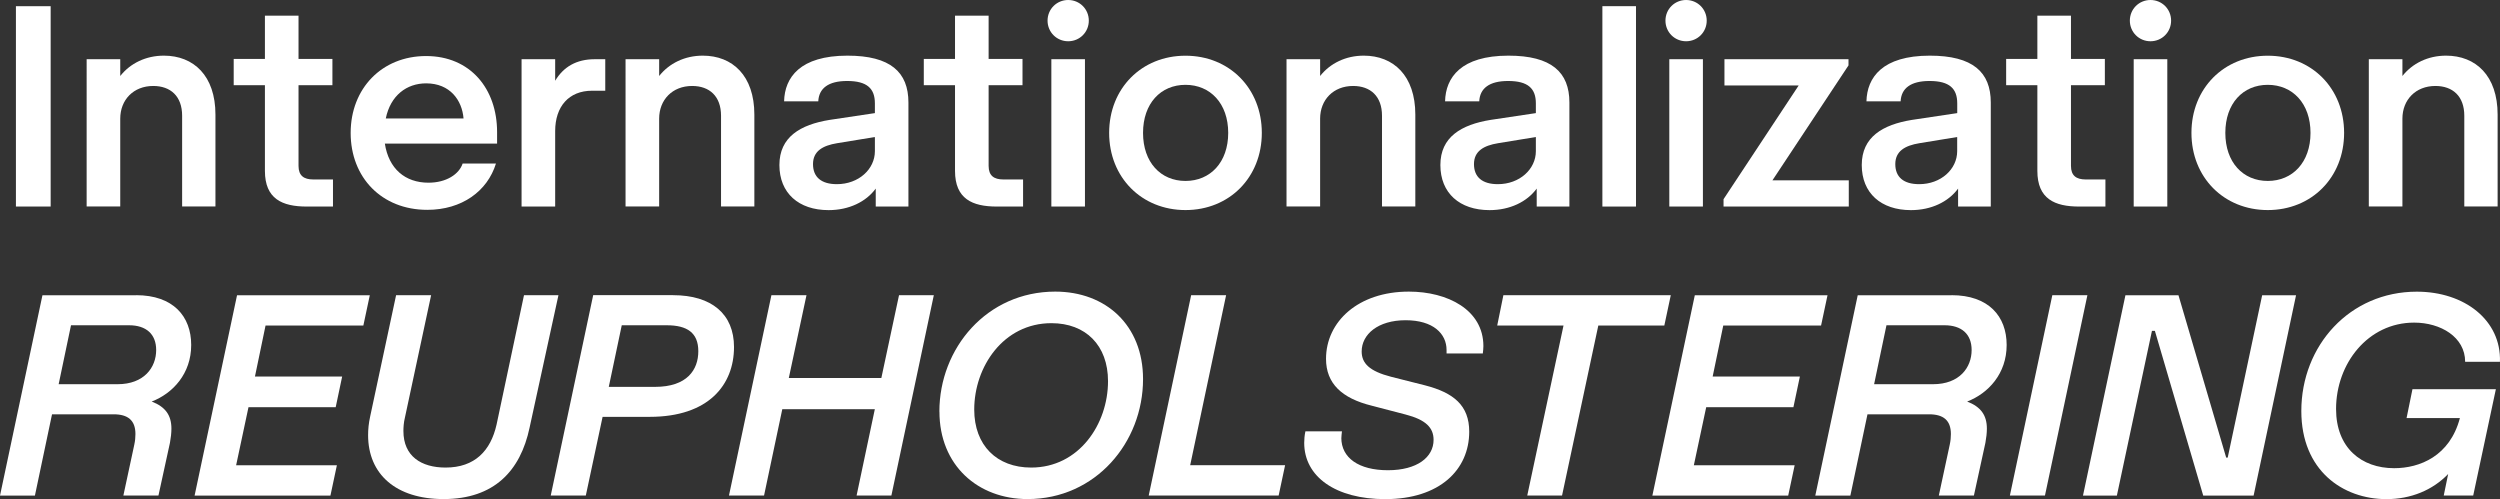 <?xml version="1.0" encoding="UTF-8"?>
<svg id="Layer_2" data-name="Layer 2" xmlns="http://www.w3.org/2000/svg" viewBox="0 0 441.17 88.08">
  <rect x="0" y="0" width="441.17" height="88.08" fill="#333333" stroke="none"/>
  <defs>
    <style>
      .cls-1 {
        fill: #fff;
      }
    </style>
  </defs>
  <g id="Telstra">
    <g>
      <path class="cls-1" d="M8.94,1.09v35.36H2.81V1.09h6.14Z"/>
      <path class="cls-1" d="M21.22,10.45v2.96c1.77-2.24,4.52-3.59,7.7-3.59,5.25,0,9.1,3.54,9.1,10.4v16.22h-5.88v-16.02c0-3.43-2.03-5.25-5.1-5.25-3.48,0-5.82,2.44-5.82,5.77v15.5h-5.93V10.45h5.93Z"/>
      <path class="cls-1" d="M58.76,36.45h-4.63c-4.32,0-7.38-1.35-7.38-6.29v-15.13h-5.51v-4.63h5.51V2.76h5.93v7.64h5.98v4.63h-5.98v14.25c0,1.72.94,2.39,2.6,2.39h3.48v4.78Z"/>
      <path class="cls-1" d="M67.91,25.32c.68,4.47,3.59,6.92,7.7,6.92,3.17,0,5.41-1.51,6.03-3.38h5.88c-1.51,4.89-6.03,8.17-12.12,8.17-8.06,0-13.52-5.72-13.52-13.57s5.51-13.57,13.31-13.57,12.53,5.77,12.53,13.42v2.03h-19.81ZM68.07,20.9h13.73c-.26-3.22-2.39-6.19-6.6-6.19-3.43,0-6.29,2.13-7.12,6.19Z"/>
      <path class="cls-1" d="M97.97,10.45v3.8c1.46-2.44,3.74-3.8,6.97-3.8h1.87v5.56h-2.34c-4.06,0-6.5,2.76-6.5,7.12v13.31h-5.93V10.45h5.93Z"/>
      <path class="cls-1" d="M116.32,10.45v2.96c1.77-2.24,4.52-3.59,7.7-3.59,5.25,0,9.1,3.54,9.1,10.4v16.22h-5.88v-16.02c0-3.43-2.03-5.25-5.1-5.25-3.48,0-5.82,2.44-5.82,5.77v15.5h-5.93V10.45h5.93Z"/>
      <path class="cls-1" d="M154.54,33.28c-1.72,2.34-4.73,3.8-8.32,3.8-5.3,0-8.68-3.02-8.68-7.96s3.69-7.12,8.84-7.96l8.01-1.2v-1.72c0-2.6-1.35-3.95-4.89-3.95-3.33,0-4.99,1.3-5.1,3.59h-6.03c.1-4.21,2.81-8.06,11.18-8.06,7.59,0,10.76,2.91,10.76,8.27v18.36h-5.77v-3.17ZM147.68,32.5c3.85,0,6.71-2.65,6.71-5.82v-2.5l-6.66,1.09c-2.55.42-4.26,1.4-4.26,3.69s1.46,3.54,4.21,3.54Z"/>
      <path class="cls-1" d="M180.54,36.45h-4.63c-4.32,0-7.38-1.35-7.38-6.29v-15.13h-5.51v-4.63h5.51V2.76h5.93v7.64h5.98v4.63h-5.98v14.25c0,1.72.94,2.39,2.6,2.39h3.48v4.78Z"/>
      <path class="cls-1" d="M184.86,3.64c0-2.03,1.61-3.64,3.64-3.64s3.64,1.61,3.64,3.64-1.61,3.64-3.64,3.64-3.64-1.61-3.64-3.64ZM191.46,10.45v26h-5.93V10.45h5.93Z"/>
      <path class="cls-1" d="M195.73,23.45c0-7.85,5.72-13.62,13.47-13.62s13.47,5.77,13.47,13.62-5.72,13.62-13.47,13.62-13.47-5.77-13.47-13.62ZM201.71,23.45c0,5.2,3.12,8.48,7.49,8.48s7.54-3.28,7.54-8.48-3.17-8.48-7.54-8.48-7.49,3.28-7.49,8.48Z"/>
      <path class="cls-1" d="M232.96,10.45v2.96c1.77-2.24,4.52-3.59,7.7-3.59,5.25,0,9.1,3.54,9.1,10.4v16.22h-5.88v-16.02c0-3.43-2.03-5.25-5.1-5.25-3.48,0-5.82,2.44-5.82,5.77v15.5h-5.93V10.45h5.93Z"/>
      <path class="cls-1" d="M271.18,33.28c-1.72,2.34-4.73,3.8-8.32,3.8-5.3,0-8.68-3.02-8.68-7.96s3.69-7.12,8.84-7.96l8.01-1.2v-1.72c0-2.6-1.35-3.95-4.89-3.95-3.33,0-4.99,1.3-5.1,3.59h-6.03c.1-4.21,2.81-8.06,11.18-8.06,7.59,0,10.76,2.91,10.76,8.27v18.36h-5.77v-3.17ZM264.32,32.5c3.85,0,6.71-2.65,6.71-5.82v-2.5l-6.66,1.09c-2.55.42-4.26,1.4-4.26,3.69s1.46,3.54,4.21,3.54Z"/>
      <path class="cls-1" d="M288.7,1.09v35.36h-5.93V1.09h5.93Z"/>
      <path class="cls-1" d="M293.9,3.64c0-2.03,1.61-3.64,3.64-3.64s3.64,1.61,3.64,3.64-1.61,3.64-3.64,3.64-3.64-1.61-3.64-3.64ZM300.51,10.45v26h-5.93V10.45h5.93Z"/>
      <path class="cls-1" d="M317.41,15.08h-13.1v-4.63h21.89v1.09l-13.42,20.28h13.47v4.63h-22.1v-1.3l13.26-20.07Z"/>
      <path class="cls-1" d="M345.54,33.28c-1.72,2.34-4.73,3.8-8.32,3.8-5.3,0-8.68-3.02-8.68-7.96s3.69-7.12,8.84-7.96l8.01-1.2v-1.72c0-2.6-1.35-3.95-4.89-3.95-3.33,0-4.99,1.3-5.1,3.59h-6.03c.1-4.21,2.81-8.06,11.18-8.06,7.59,0,10.76,2.91,10.76,8.27v18.36h-5.77v-3.17ZM338.67,32.5c3.85,0,6.71-2.65,6.71-5.82v-2.5l-6.66,1.09c-2.55.42-4.26,1.4-4.26,3.69s1.46,3.54,4.21,3.54Z"/>
      <path class="cls-1" d="M371.54,36.45h-4.63c-4.32,0-7.38-1.35-7.38-6.29v-15.13h-5.51v-4.63h5.51V2.76h5.93v7.64h5.98v4.63h-5.98v14.25c0,1.72.94,2.39,2.6,2.39h3.48v4.78Z"/>
      <path class="cls-1" d="M375.85,3.64c0-2.03,1.61-3.64,3.64-3.64s3.64,1.61,3.64,3.64-1.61,3.64-3.64,3.64-3.64-1.61-3.64-3.64ZM382.46,10.45v26h-5.93V10.45h5.93Z"/>
      <path class="cls-1" d="M386.72,23.45c0-7.85,5.72-13.62,13.47-13.62s13.47,5.77,13.47,13.62-5.72,13.62-13.47,13.62-13.47-5.77-13.47-13.62ZM392.7,23.45c0,5.2,3.12,8.48,7.49,8.48s7.54-3.28,7.54-8.48-3.17-8.48-7.54-8.48-7.49,3.28-7.49,8.48Z"/>
      <path class="cls-1" d="M423.95,10.45v2.96c1.77-2.24,4.52-3.59,7.7-3.59,5.25,0,9.1,3.54,9.1,10.4v16.22h-5.88v-16.02c0-3.43-2.03-5.25-5.1-5.25-3.48,0-5.82,2.44-5.82,5.77v15.5h-5.93V10.45h5.93Z"/>
      <path class="cls-1" d="M24.02,52.09c6.55,0,9.72,3.74,9.72,8.79s-3.22,8.53-6.97,9.98c2.44.94,3.48,2.44,3.48,4.78,0,.78-.1,1.61-.26,2.5l-2.03,9.31h-6.19l1.92-8.94c.16-.73.21-1.35.21-1.92,0-2.44-1.35-3.48-3.85-3.48h-10.87l-3.02,14.35H0l7.49-35.36h16.54ZM12.53,57.4l-2.18,10.4h10.4c4.68,0,6.81-2.96,6.81-6.03,0-2.81-1.77-4.37-4.78-4.37h-10.24Z"/>
      <path class="cls-1" d="M65.26,52.09l-1.14,5.36h-17.26l-1.87,9h15.39l-1.14,5.41h-15.39l-2.18,10.24h17.78l-1.14,5.36h-23.97l7.49-35.36h23.45Z"/>
      <path class="cls-1" d="M76.08,52.09l-4.63,21.63c-.21.83-.26,1.72-.26,2.34,0,4.47,3.17,6.45,7.44,6.45,5.15,0,7.96-2.96,9-7.59l4.84-22.83h6.08l-5.1,23.4c-1.61,7.59-6.24,12.58-15.18,12.58-8.37,0-13.31-4.37-13.31-11.28,0-1.04.1-2.08.36-3.28l4.58-21.42h6.19Z"/>
      <path class="cls-1" d="M118.77,52.09c6.81,0,10.76,3.33,10.76,9.15,0,6.66-4.47,12.32-14.87,12.32h-8.32l-2.96,13.88h-6.19l7.49-35.36h14.09ZM109.72,57.4l-2.29,10.87h8.16c5.67,0,7.64-3.02,7.64-6.29s-1.98-4.58-5.56-4.58h-7.96Z"/>
      <path class="cls-1" d="M142.32,52.09l-3.12,14.61h16.33l3.12-14.61h6.14l-7.49,35.36h-6.14l3.22-15.24h-16.33l-3.22,15.24h-6.19l7.49-35.36h6.19Z"/>
      <path class="cls-1" d="M165.77,72.63c0-11.18,8.37-21.17,20.44-21.17,8.94,0,15.5,5.93,15.5,15.44,0,11.18-8.37,21.17-20.38,21.17-8.74,0-15.55-5.93-15.55-15.44ZM185.54,57.03c-8.48,0-13.62,7.7-13.62,15.24,0,6.34,4,10.24,10.04,10.24,8.48,0,13.57-7.7,13.57-15.24,0-6.34-3.95-10.24-9.98-10.24Z"/>
      <path class="cls-1" d="M216.37,52.09l-6.34,30h16.75l-1.14,5.36h-22.93l7.49-35.36h6.19Z"/>
      <path class="cls-1" d="M236.7,77.26c0,3.54,3.07,5.72,8.22,5.72s8.06-2.29,8.06-5.36c0-2.13-1.35-3.54-4.94-4.47l-5.98-1.56c-5.25-1.3-8.06-3.9-8.06-8.27,0-6.55,5.67-11.86,14.61-11.86,6.86,0,13.16,3.22,13.16,9.62,0,.42-.05.83-.1,1.3h-6.4v-.62c0-2.86-2.34-5.25-7.23-5.25s-7.75,2.5-7.75,5.51c0,2.08,1.35,3.48,5.2,4.47l5.98,1.51c5.04,1.3,7.8,3.54,7.8,8.17,0,6.71-5.2,11.91-14.82,11.91-8.74,0-14.3-3.95-14.3-9.93,0-.57.05-1.3.21-2.03h6.45c-.05.47-.1.83-.1,1.14Z"/>
      <path class="cls-1" d="M265.3,52.09h29.54l-1.14,5.36h-11.65l-6.4,30h-6.14l6.4-30h-11.7l1.09-5.36Z"/>
      <path class="cls-1" d="M322.5,52.09l-1.14,5.36h-17.26l-1.87,9h15.39l-1.14,5.41h-15.39l-2.18,10.24h17.79l-1.14,5.36h-23.97l7.49-35.36h23.45Z"/>
      <path class="cls-1" d="M344.39,52.09c6.55,0,9.72,3.74,9.72,8.79s-3.22,8.53-6.97,9.98c2.44.94,3.48,2.44,3.48,4.78,0,.78-.1,1.61-.26,2.5l-2.03,9.31h-6.19l1.92-8.94c.16-.73.21-1.35.21-1.92,0-2.44-1.35-3.48-3.85-3.48h-10.87l-3.02,14.35h-6.19l7.49-35.36h16.54ZM332.9,57.4l-2.18,10.4h10.4c4.68,0,6.81-2.96,6.81-6.03,0-2.81-1.77-4.37-4.78-4.37h-10.24Z"/>
      <path class="cls-1" d="M368.36,52.09l-7.49,35.36h-6.19l7.49-35.36h6.19Z"/>
      <path class="cls-1" d="M393.12,80.75l6.08-28.65h5.98l-7.49,35.36h-8.89l-8.53-29.07h-.52l-6.19,29.07h-5.98l7.49-35.36h9.36l8.42,28.65h.26Z"/>
      <path class="cls-1" d="M432.01,83.66c-2.76,2.86-6.6,4.42-10.87,4.42-7.7,0-15.03-5.04-15.03-15.55,0-11.54,8.53-21.06,20.38-21.06,8.42,0,14.92,5.04,14.67,12.38h-6.14c0-4.37-4.32-6.92-9-6.92-8.16,0-13.78,7.23-13.78,15.24,0,6.86,4.47,10.45,10.25,10.45,4.52,0,9.83-2.13,11.6-8.84h-9.41l1.04-5.1h14.72l-4,18.77h-5.2l.78-3.8Z"/>
    </g>
  </g>
</svg>